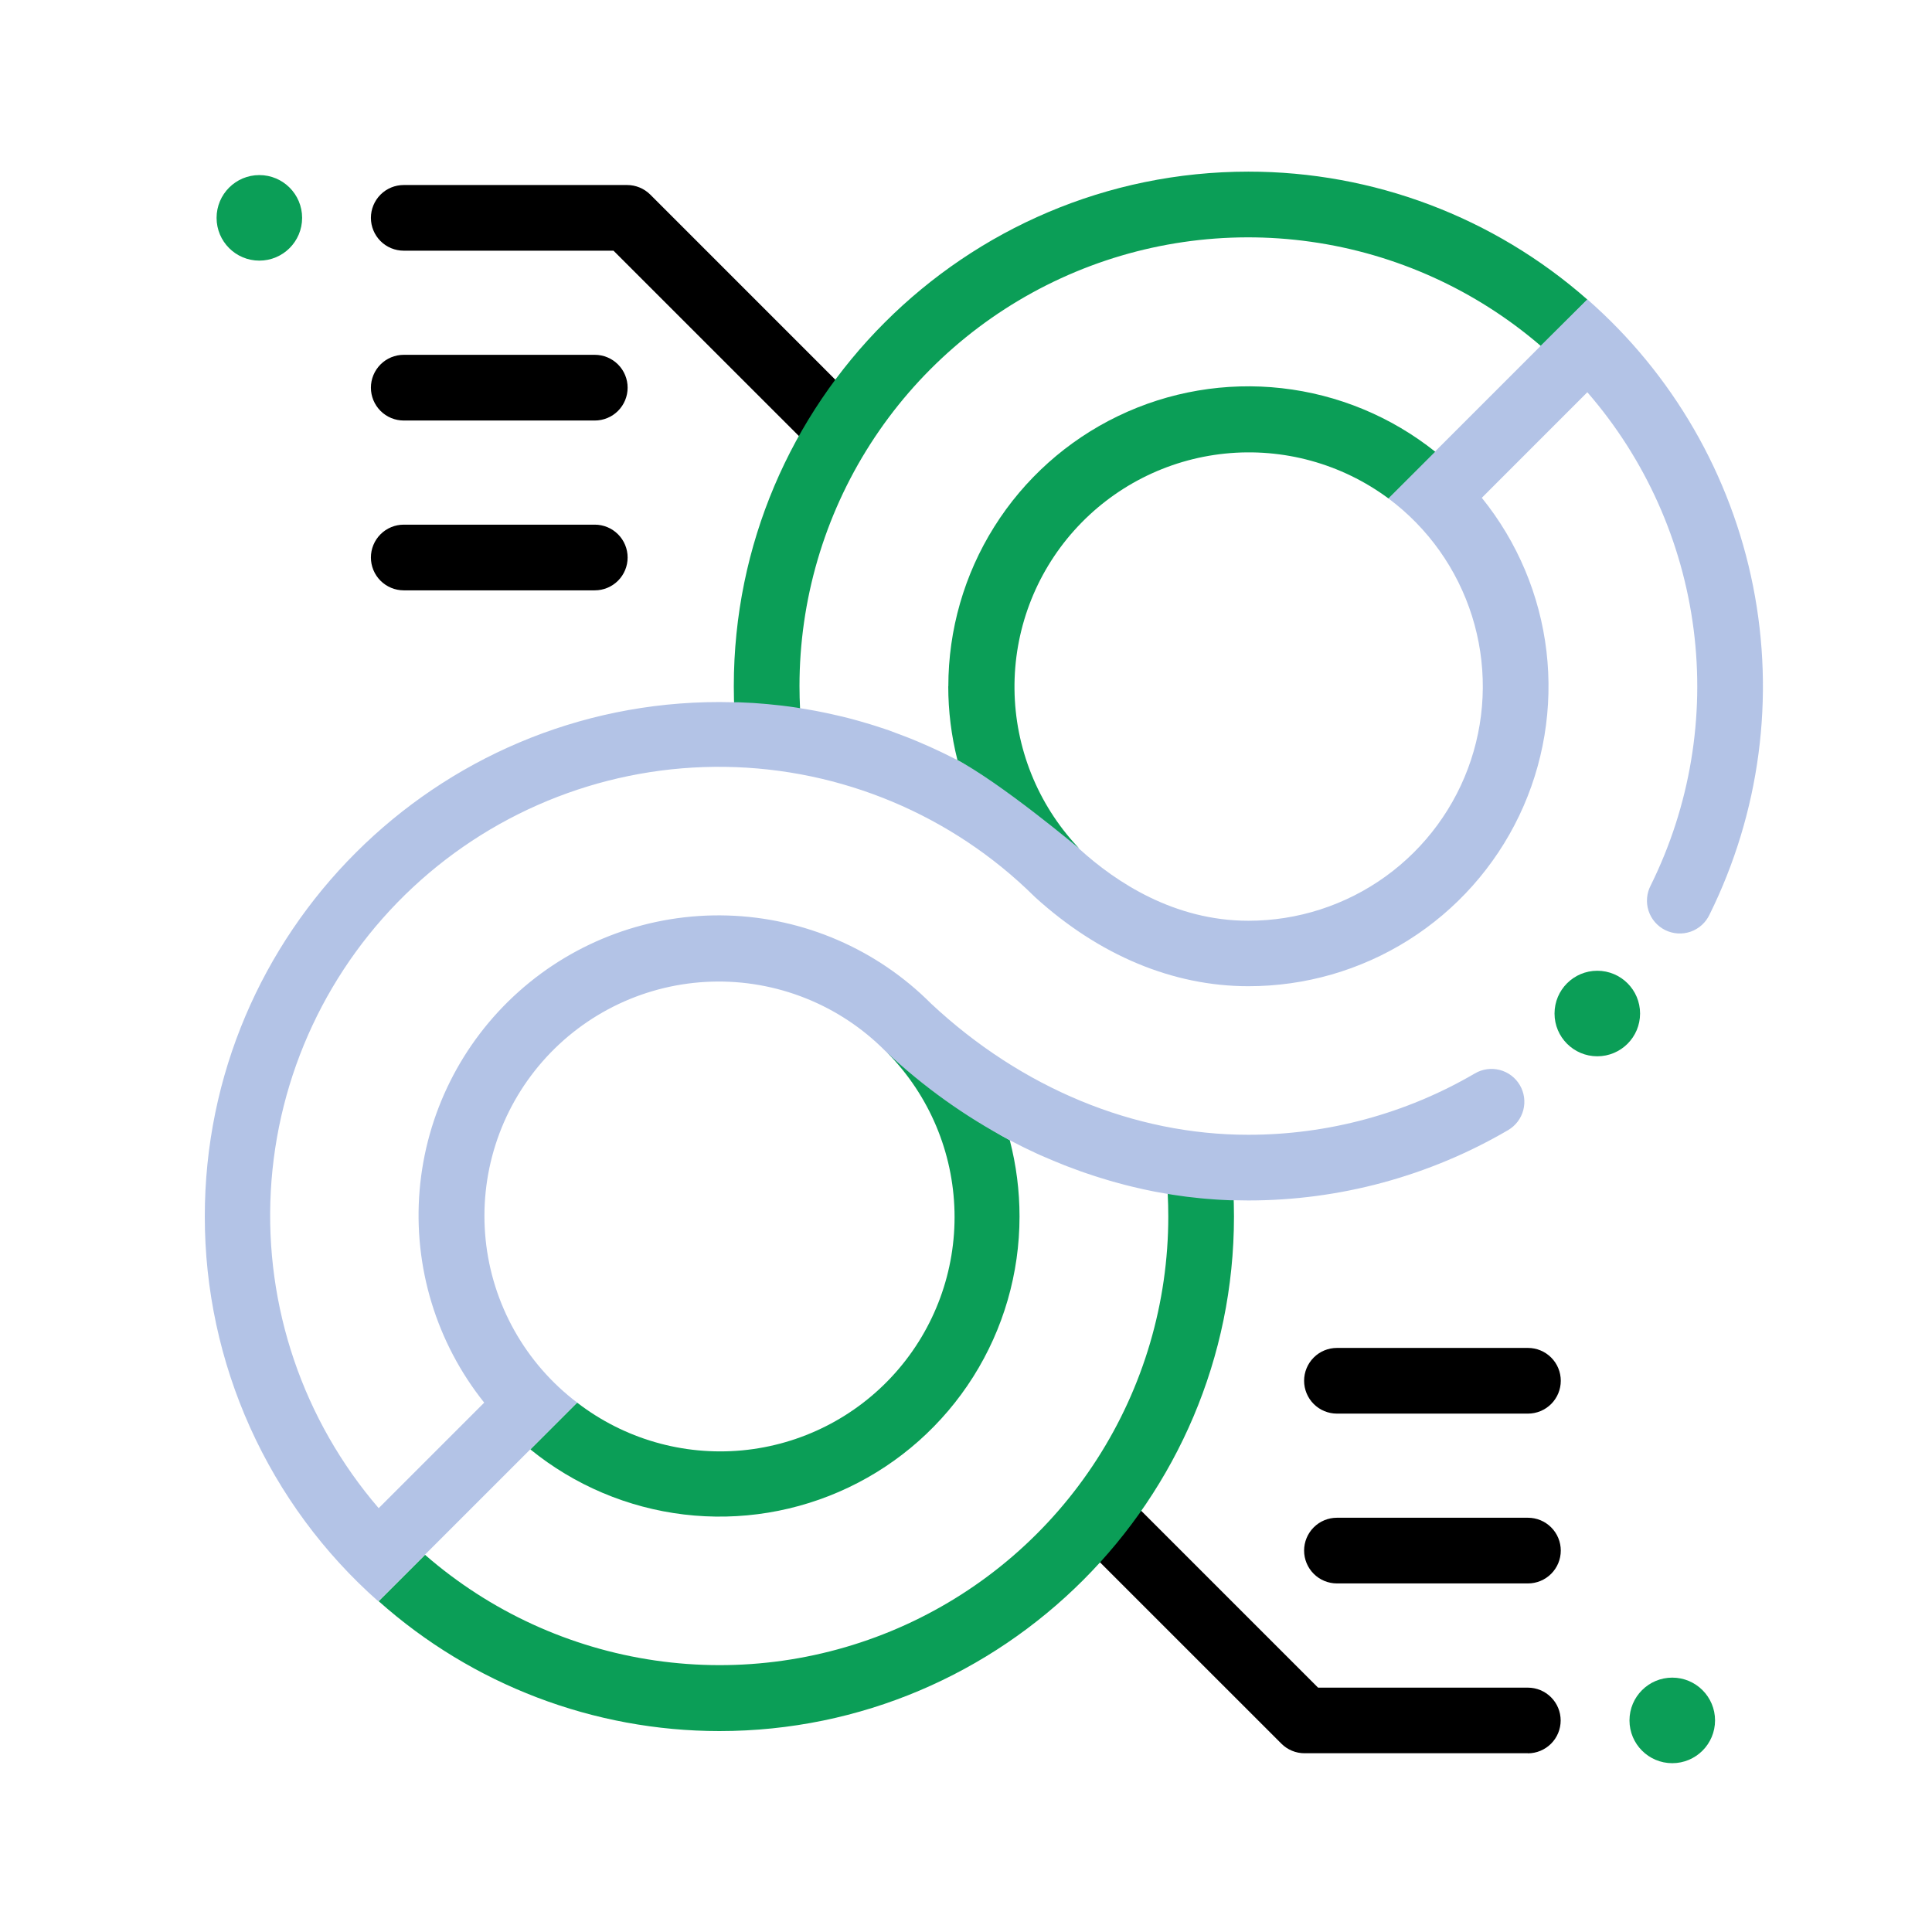 <svg width="98" height="98" viewBox="0 0 98 98" fill="none" xmlns="http://www.w3.org/2000/svg">
<path d="M77.5 88.933H66.172C65.953 88.933 65.737 88.89 65.535 88.806C65.333 88.722 65.15 88.6 64.996 88.445L54.533 77.984C54.251 77.667 54.101 77.253 54.113 76.829C54.126 76.404 54.3 76 54.6 75.7C54.901 75.399 55.305 75.225 55.729 75.212C56.154 75.2 56.568 75.35 56.885 75.632L66.859 85.605H77.498C77.94 85.605 78.364 85.78 78.676 86.093C78.989 86.405 79.164 86.829 79.164 87.271C79.164 87.713 78.989 88.136 78.676 88.449C78.364 88.761 77.94 88.937 77.498 88.937L77.5 88.933Z" fill="black"/>
<path d="M77.5 80.319H67.816C67.374 80.319 66.95 80.143 66.638 79.831C66.326 79.518 66.15 79.095 66.15 78.653C66.15 78.211 66.326 77.787 66.638 77.475C66.95 77.162 67.374 76.987 67.816 76.987H77.504C77.946 76.987 78.37 77.162 78.682 77.475C78.995 77.787 79.17 78.211 79.17 78.653C79.17 79.095 78.995 79.518 78.682 79.831C78.37 80.143 77.946 80.319 77.504 80.319H77.5Z" fill="black"/>
<path d="M77.5 71.705H67.816C67.374 71.705 66.95 71.529 66.638 71.217C66.326 70.904 66.15 70.48 66.15 70.039C66.15 69.597 66.326 69.173 66.638 68.861C66.95 68.548 67.374 68.373 67.816 68.373H77.504C77.946 68.373 78.37 68.548 78.682 68.861C78.995 69.173 79.17 69.597 79.17 70.039C79.17 70.48 78.995 70.904 78.682 71.217C78.37 71.529 77.946 71.705 77.504 71.705H77.5Z" fill="black"/>
<path d="M81.022 53.58C82.221 53.58 83.192 52.609 83.192 51.411C83.192 50.212 82.221 49.241 81.022 49.241C79.824 49.241 78.853 50.212 78.853 51.411C78.853 52.609 79.824 53.58 81.022 53.58Z" fill="#0B9E57"/>
<path d="M84.825 89.437C86.023 89.437 86.995 88.465 86.995 87.267C86.995 86.069 86.023 85.097 84.825 85.097C83.627 85.097 82.655 86.069 82.655 87.267C82.655 88.465 83.627 89.437 84.825 89.437Z" fill="#0B9E57"/>
<path d="M13.155 13.22C14.354 13.22 15.325 12.249 15.325 11.051C15.325 9.852 14.354 8.881 13.155 8.881C11.957 8.881 10.986 9.852 10.986 11.051C10.986 12.249 11.957 13.22 13.155 13.22Z" fill="#0B9E57"/>
<path d="M42.271 23.177C42.053 23.177 41.836 23.134 41.635 23.05C41.433 22.967 41.249 22.844 41.095 22.689L31.119 12.716H20.48C20.038 12.716 19.614 12.541 19.302 12.229C18.99 11.916 18.814 11.492 18.814 11.05C18.814 10.609 18.99 10.185 19.302 9.872C19.614 9.56 20.038 9.385 20.48 9.385H31.809C32.25 9.385 32.672 9.56 32.985 9.871L43.445 20.333C43.678 20.566 43.837 20.863 43.901 21.186C43.965 21.509 43.933 21.843 43.807 22.148C43.681 22.452 43.468 22.712 43.194 22.895C42.92 23.079 42.599 23.177 42.269 23.177H42.271Z" fill="black"/>
<path d="M30.17 21.331H20.48C20.038 21.331 19.614 21.155 19.302 20.843C18.99 20.53 18.814 20.106 18.814 19.665C18.814 19.223 18.99 18.799 19.302 18.486C19.614 18.174 20.038 17.998 20.48 17.998H30.17C30.612 17.998 31.036 18.174 31.348 18.486C31.661 18.799 31.836 19.223 31.836 19.665C31.836 20.106 31.661 20.53 31.348 20.843C31.036 21.155 30.612 21.331 30.17 21.331Z" fill="black"/>
<path d="M30.17 29.945H20.48C20.261 29.945 20.045 29.902 19.843 29.818C19.64 29.734 19.457 29.611 19.302 29.457C19.147 29.302 19.025 29.119 18.941 28.916C18.857 28.714 18.814 28.498 18.814 28.279C18.814 28.06 18.857 27.843 18.941 27.641C19.025 27.439 19.147 27.256 19.302 27.101C19.457 26.946 19.64 26.823 19.843 26.74C20.045 26.656 20.261 26.613 20.48 26.613H30.17C30.612 26.613 31.036 26.788 31.348 27.101C31.661 27.413 31.836 27.837 31.836 28.279C31.836 28.721 31.661 29.144 31.348 29.457C31.036 29.769 30.612 29.945 30.17 29.945Z" fill="black"/>
<path d="M36.491 87.808C50.884 87.808 62.593 76.099 62.593 61.706C62.593 60.828 62.547 59.943 62.461 59.08C62.445 58.858 62.384 58.642 62.283 58.444C62.182 58.246 62.042 58.07 61.871 57.927C61.701 57.784 61.504 57.676 61.291 57.611C61.079 57.545 60.855 57.523 60.634 57.545C60.413 57.567 60.198 57.633 60.003 57.74C59.807 57.846 59.635 57.99 59.497 58.164C59.358 58.338 59.256 58.538 59.196 58.752C59.136 58.967 59.119 59.191 59.147 59.411C59.221 60.168 59.261 60.94 59.261 61.706C59.261 66.074 58.005 70.349 55.641 74.022C53.278 77.695 49.908 80.61 45.933 82.419C41.958 84.228 37.546 84.856 33.224 84.226C28.903 83.597 24.853 81.737 21.56 78.868L19.208 81.22C23.966 85.461 30.117 87.806 36.491 87.808Z" fill="#0B9E57"/>
<path d="M51.715 61.703C51.715 60.398 51.549 59.099 51.221 57.836L51.252 57.853C49.008 56.677 44.964 53.355 44.98 53.365C44.996 53.375 45.019 53.41 45.041 53.432C47.142 55.584 48.348 58.454 48.417 61.461C48.487 64.468 47.413 67.39 45.413 69.637C43.414 71.884 40.636 73.289 37.642 73.57C34.647 73.85 31.657 72.985 29.275 71.148L26.903 73.52C29.135 75.335 31.836 76.48 34.692 76.822C37.549 77.164 40.444 76.689 43.041 75.452C45.638 74.216 47.832 72.268 49.367 69.835C50.902 67.402 51.716 64.584 51.715 61.707V61.703Z" fill="#0B9E57"/>
<path d="M63.324 8.706C48.931 8.706 37.222 20.415 37.222 34.808C37.222 35.682 37.267 36.572 37.354 37.428C37.37 37.65 37.431 37.866 37.532 38.064C37.633 38.262 37.773 38.438 37.943 38.581C38.114 38.724 38.311 38.832 38.523 38.898C38.736 38.963 38.959 38.986 39.181 38.963C39.402 38.941 39.617 38.875 39.812 38.769C40.008 38.662 40.179 38.518 40.318 38.344C40.457 38.17 40.559 37.97 40.619 37.756C40.679 37.542 40.696 37.318 40.668 37.097C40.594 36.342 40.554 35.572 40.554 34.808C40.552 30.451 41.801 26.184 44.152 22.516C46.504 18.848 49.858 15.932 53.818 14.114C57.778 12.296 62.177 11.654 66.491 12.263C70.805 12.871 74.855 14.706 78.157 17.548L80.519 15.196C75.768 11.011 69.654 8.704 63.324 8.706Z" fill="#0B9E57"/>
<path d="M80.519 15.186L78.157 17.538L72.8 22.895L71.932 23.771L70.429 25.284C72.433 26.776 73.915 28.863 74.666 31.246C75.417 33.629 75.397 36.188 74.611 38.56C73.824 40.931 72.31 42.995 70.284 44.457C68.258 45.919 65.822 46.706 63.324 46.705C59.564 46.705 56.607 44.745 54.78 43.089C52.907 41.246 50.768 39.696 48.434 38.49C48.277 38.41 48.118 38.33 47.959 38.253C47.887 38.216 47.814 38.181 47.74 38.147C47.593 38.077 47.444 38.006 47.295 37.94L47.077 37.842C46.909 37.765 46.736 37.693 46.566 37.62L46.419 37.559C46.197 37.467 45.976 37.379 45.75 37.295L45.609 37.242L45.08 37.044L44.858 36.969L44.386 36.815L44.159 36.744C43.986 36.691 43.814 36.64 43.639 36.591L43.467 36.542C43.236 36.477 43.002 36.417 42.769 36.36L42.657 36.333C42.461 36.285 42.265 36.24 42.069 36.199C41.995 36.182 41.92 36.168 41.844 36.152C41.681 36.117 41.517 36.086 41.354 36.054L41.113 36.011C40.941 35.98 40.77 35.952 40.597 35.925L40.401 35.892C40.164 35.856 39.925 35.823 39.684 35.795L39.608 35.786C39.394 35.76 39.178 35.739 38.963 35.719L38.732 35.699L38.23 35.66L37.975 35.647C37.804 35.637 37.636 35.629 37.465 35.623H37.238C36.993 35.623 36.75 35.611 36.505 35.611C22.099 35.601 10.388 47.31 10.388 61.703C10.387 65.395 11.171 69.045 12.688 72.411C14.206 75.777 16.421 78.782 19.188 81.226L20.515 79.899L20.615 79.801L21.548 78.868L27.34 73.077L29.273 71.144C27.973 70.158 26.891 68.914 26.093 67.492C25.294 66.069 24.797 64.497 24.633 62.874C24.469 61.25 24.64 59.611 25.137 58.057C25.633 56.503 26.445 55.068 27.52 53.841C28.595 52.614 29.912 51.621 31.387 50.925C32.862 50.229 34.465 49.844 36.096 49.794C37.727 49.744 39.35 50.03 40.865 50.635C42.381 51.239 43.755 52.149 44.904 53.308L44.943 53.345C46.834 55.123 48.956 56.639 51.25 57.853C51.468 57.967 51.685 58.079 51.905 58.187L52.05 58.257C52.22 58.341 52.393 58.422 52.565 58.502L52.789 58.604L53.249 58.8L53.473 58.894C53.649 58.968 53.825 59.039 54.002 59.11L54.147 59.166C54.372 59.253 54.598 59.337 54.823 59.417L55.004 59.48L55.509 59.649C55.588 59.676 55.668 59.7 55.748 59.725L56.217 59.868L56.45 59.937C56.646 59.99 56.828 60.041 57.018 60.09L57.144 60.123C57.373 60.182 57.604 60.237 57.836 60.288L58.032 60.333L58.533 60.437L58.78 60.482C58.941 60.511 59.102 60.54 59.264 60.566L59.496 60.605C59.706 60.636 59.915 60.668 60.127 60.695L60.203 60.705C60.439 60.734 60.674 60.76 60.909 60.783L61.125 60.803L61.628 60.842L61.877 60.858C62.044 60.868 62.211 60.876 62.377 60.882H62.6C62.838 60.882 63.077 60.893 63.314 60.893C67.948 60.895 72.499 59.663 76.499 57.324C76.688 57.213 76.853 57.067 76.985 56.892C77.117 56.718 77.213 56.519 77.269 56.307C77.324 56.095 77.337 55.875 77.307 55.658C77.277 55.441 77.204 55.232 77.094 55.044C76.983 54.855 76.836 54.69 76.662 54.558C76.487 54.425 76.288 54.329 76.077 54.274C75.865 54.219 75.644 54.206 75.427 54.236C75.211 54.266 75.002 54.338 74.813 54.449C71.325 56.489 67.355 57.563 63.314 57.561C57.53 57.561 51.819 55.199 47.23 50.909C44.483 48.152 40.785 46.552 36.894 46.438C33.004 46.324 29.218 47.705 26.315 50.297C23.411 52.889 21.612 56.495 21.285 60.373C20.959 64.251 22.131 68.107 24.561 71.148L19.208 76.501C15.375 72.045 13.415 66.279 13.737 60.41C14.06 54.541 16.64 49.025 20.938 45.015C25.235 41.006 30.917 38.814 36.794 38.899C42.671 38.984 48.288 41.34 52.467 45.472L52.514 45.517C55.754 48.457 59.492 50.025 63.324 50.025C66.197 50.028 69.012 49.217 71.443 47.686C73.874 46.155 75.822 43.966 77.061 41.374C78.3 38.782 78.779 35.892 78.444 33.038C78.108 30.184 76.971 27.485 75.164 25.251L80.517 19.896C83.459 23.283 85.334 27.464 85.907 31.914C86.48 36.364 85.724 40.884 83.735 44.906C83.631 45.102 83.567 45.318 83.548 45.539C83.528 45.761 83.553 45.984 83.621 46.196C83.689 46.407 83.799 46.603 83.944 46.772C84.09 46.941 84.267 47.079 84.466 47.178C84.665 47.276 84.882 47.334 85.104 47.348C85.326 47.362 85.549 47.331 85.759 47.258C85.969 47.184 86.162 47.069 86.327 46.919C86.491 46.77 86.624 46.589 86.718 46.387C89.269 41.231 90.045 35.375 88.924 29.733C87.802 24.09 84.847 18.976 80.519 15.186Z" fill="#B3C3E6"/>
<path d="M48.1 34.808C48.1 36.069 48.256 37.326 48.565 38.549L48.434 38.483C50.74 39.672 54.749 43.05 54.733 43.034L54.657 42.948C52.633 40.779 51.492 37.932 51.46 34.966C51.427 32 52.504 29.129 54.48 26.916C56.456 24.704 59.187 23.31 62.138 23.008C65.089 22.706 68.046 23.518 70.429 25.284L72.8 22.912C70.561 21.127 67.863 20.011 65.017 19.691C62.171 19.371 59.292 19.861 56.712 21.105C54.133 22.348 51.956 24.294 50.433 26.72C48.91 29.145 48.103 31.952 48.104 34.816L48.1 34.808Z" fill="#0B9E57"/>
</svg>
